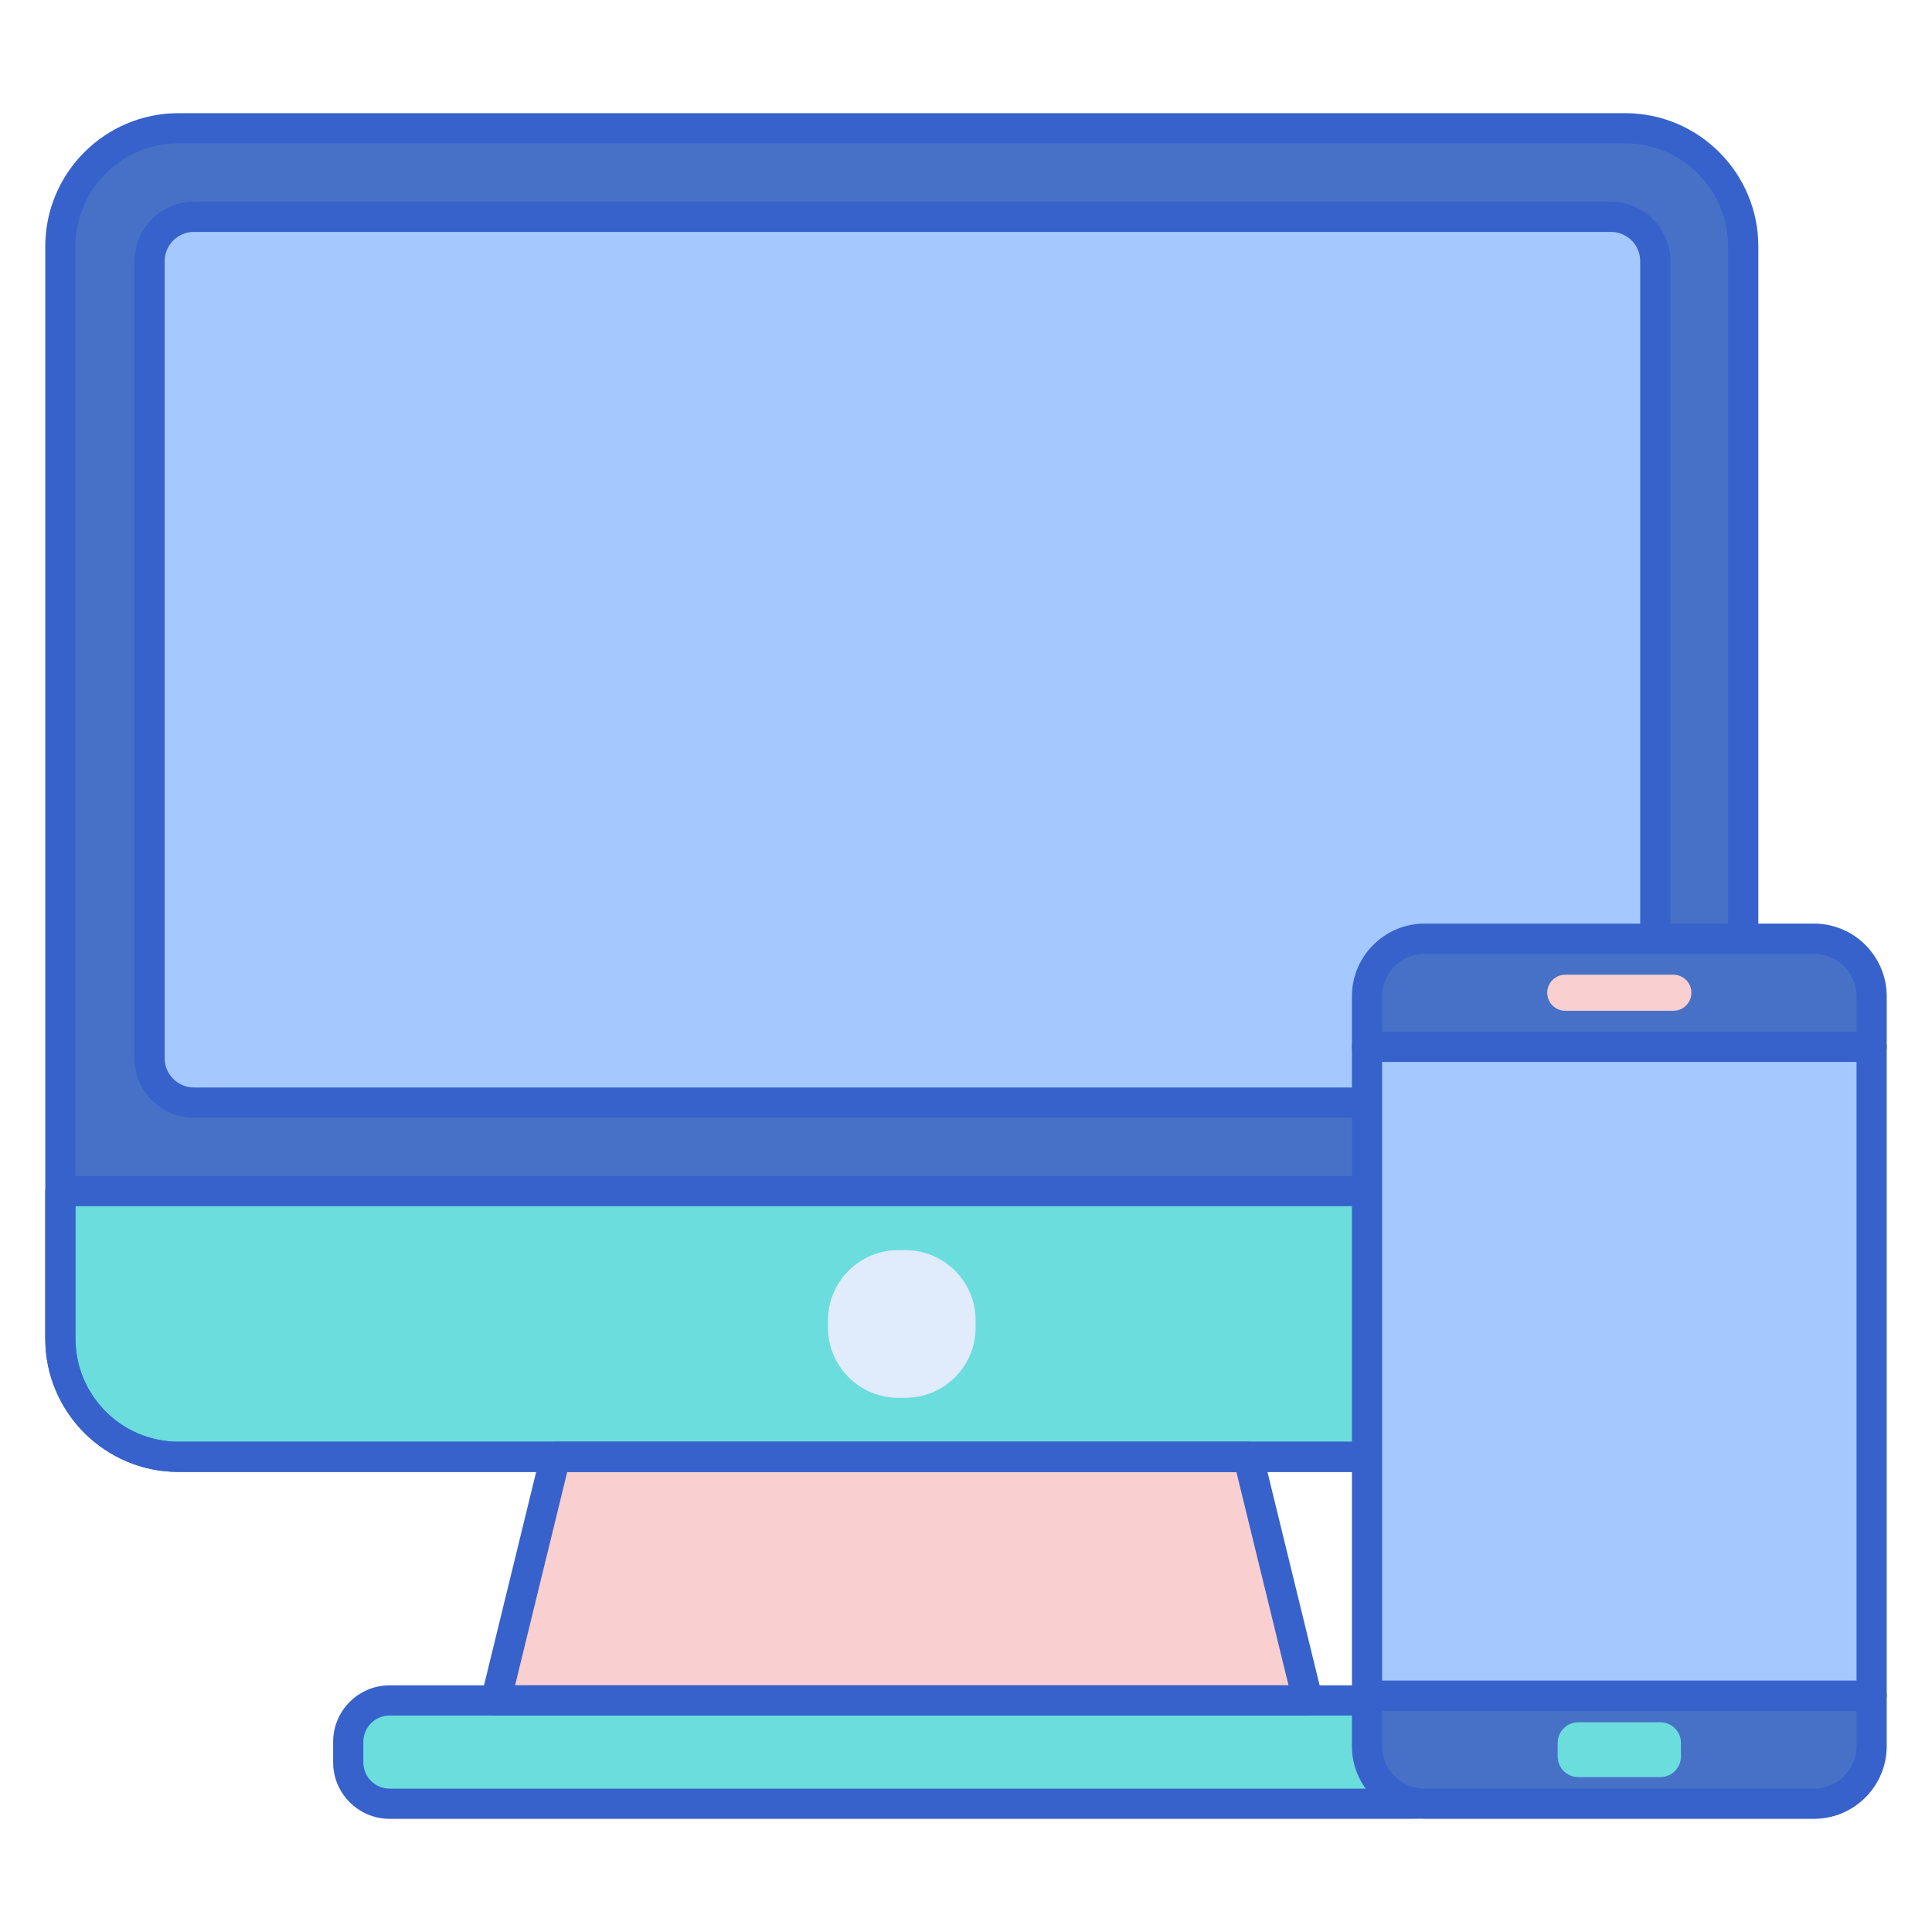 <svg id="Layer_1" enable-background="new 0 0 256 256" height="512" viewBox="0 0 256 256" width="512" xmlns="http://www.w3.org/2000/svg"><path d="m215.341 193.038h-191.693c-8.642 0-15.648-7.006-15.648-15.648v-144.747c0-8.642 7.006-15.648 15.648-15.648h191.692c8.642 0 15.648 7.006 15.648 15.648v144.747c.001 8.642-7.005 15.648-15.647 15.648z" fill="#4671c6"/><path d="m19.821 140.227v-105.626c0-3.241 2.627-5.868 5.868-5.868h187.78c3.241 0 5.868 2.627 5.868 5.868v105.626c0 3.241-2.627 5.868-5.868 5.868h-187.78c-3.24 0-5.868-2.627-5.868-5.868z" fill="#a4c9ff"/><path d="m187.357 239.006h-135.725c-3.032 0-5.489-2.458-5.489-5.489v-2.714c0-3.032 2.458-5.489 5.489-5.489h135.725c3.032 0 5.489 2.458 5.489 5.489v2.714c0 3.031-2.457 5.489-5.489 5.489z" fill="#6bdddd"/><path d="m73.592 193.04-7.889 32.273h107.583l-7.889-32.273z" fill="#f9cfcf"/><path d="m8 157.83v19.56c0 8.643 7.006 15.648 15.648 15.648h191.692c8.642 0 15.648-7.006 15.648-15.648v-19.56z" fill="#6bdddd"/><path d="m119.996 185.214h-1.004c-5.103 0-9.278-4.175-9.278-9.278v-1.004c0-5.103 4.175-9.278 9.278-9.278h1.004c5.103 0 9.278 4.175 9.278 9.278v1.004c.001 5.103-4.174 9.278-9.278 9.278z" fill="#e0ebfc"/><g fill="#3762cc"><path d="m215.341 195.038h-191.693c-9.731 0-17.648-7.917-17.648-17.648v-144.747c0-9.731 7.917-17.648 17.648-17.648h191.692c9.731 0 17.648 7.917 17.648 17.648v144.747c.001 9.731-7.916 17.648-17.647 17.648zm-191.693-176.044c-7.525 0-13.648 6.123-13.648 13.649v144.747c0 7.525 6.123 13.648 13.648 13.648h191.692c7.526 0 13.648-6.123 13.648-13.648v-144.747c0-7.525-6.123-13.648-13.648-13.648h-191.692z"/><path d="m187.357 241.006h-135.725c-4.129 0-7.489-3.359-7.489-7.489v-2.714c0-4.13 3.359-7.489 7.489-7.489h135.725c4.129 0 7.489 3.359 7.489 7.489v2.714c0 4.129-3.36 7.489-7.489 7.489zm-135.725-13.693c-1.924 0-3.489 1.565-3.489 3.489v2.714c0 1.924 1.565 3.489 3.489 3.489h135.725c1.924 0 3.489-1.565 3.489-3.489v-2.714c0-1.924-1.565-3.489-3.489-3.489z"/><path d="m173.286 227.313h-107.583c-.614 0-1.194-.282-1.573-.765s-.515-1.114-.37-1.71l7.889-32.273c.219-.896 1.021-1.525 1.943-1.525h91.805c.922 0 1.724.63 1.943 1.525l7.889 32.273c.146.597.009 1.227-.37 1.71-.38.483-.959.765-1.573.765zm-105.035-4h102.487l-6.911-28.273h-88.665z"/><path d="m215.341 195.038h-191.693c-9.731 0-17.648-7.917-17.648-17.648v-19.561c0-1.104.896-2 2-2h222.989c1.104 0 2 .896 2 2v19.561c0 9.731-7.917 17.648-17.648 17.648zm-205.341-35.209v17.561c0 7.525 6.123 13.648 13.648 13.648h191.692c7.525 0 13.648-6.123 13.648-13.648v-17.561z"/><path d="m213.47 148.095h-187.781c-4.338 0-7.868-3.529-7.868-7.868v-105.626c0-4.339 3.53-7.868 7.868-7.868h187.78c4.338 0 7.868 3.529 7.868 7.868v105.626c.001 4.338-3.529 7.868-7.867 7.868zm-187.781-117.363c-2.133 0-3.868 1.735-3.868 3.868v105.626c0 2.133 1.735 3.868 3.868 3.868h187.78c2.133 0 3.868-1.735 3.868-3.868v-105.625c0-2.133-1.735-3.868-3.868-3.868h-187.78z"/></g><path d="m181.135 132.022v6.686h66.865v-6.686c0-4.22-3.421-7.642-7.642-7.642h-51.581c-4.22.001-7.642 3.422-7.642 7.642z" fill="#4671c6"/><path d="m248 231.364v-6.686h-66.865v6.686c0 4.22 3.421 7.642 7.642 7.642h51.581c4.221 0 7.642-3.422 7.642-7.642z" fill="#4671c6"/><path d="m220.012 235.471h-10.889c-1.504 0-2.722-1.219-2.722-2.722v-1.815c0-1.504 1.219-2.722 2.722-2.722h10.889c1.504 0 2.722 1.219 2.722 2.722v1.815c.001 1.503-1.218 2.722-2.722 2.722z" fill="#6bdddd"/><path d="m221.732 133.933h-14.328c-1.319 0-2.388-1.069-2.388-2.388 0-1.319 1.069-2.388 2.388-2.388h14.328c1.319 0 2.388 1.069 2.388 2.388 0 1.318-1.069 2.388-2.388 2.388z" fill="#f9cfcf"/><path d="m248 140.709h-66.865c-1.104 0-2-.896-2-2v-6.687c0-5.316 4.325-9.642 9.642-9.642h51.582c5.316 0 9.642 4.325 9.642 9.642v6.687c-.001 1.104-.897 2-2.001 2zm-64.865-4h62.865v-4.687c0-3.11-2.531-5.642-5.642-5.642h-51.582c-3.111 0-5.642 2.531-5.642 5.642v4.687z" fill="#3762cc"/><path d="m240.358 241.006h-51.582c-5.316 0-9.642-4.325-9.642-9.642v-6.687c0-1.104.896-2 2-2h66.866c1.104 0 2 .896 2 2v6.687c0 5.317-4.325 9.642-9.642 9.642zm-57.223-14.328v4.687c0 3.11 2.531 5.642 5.642 5.642h51.582c3.111 0 5.642-2.531 5.642-5.642v-4.687z" fill="#3762cc"/><path d="m181.135 138.709h66.865v85.969h-66.865z" fill="#a4c9ff"/><path d="m248 226.678h-66.865c-1.104 0-2-.896-2-2v-85.969c0-1.104.896-2 2-2h66.865c1.104 0 2 .896 2 2v85.969c0 1.104-.896 2-2 2zm-64.865-4h62.865v-81.969h-62.865z" fill="#3762cc"/></svg>